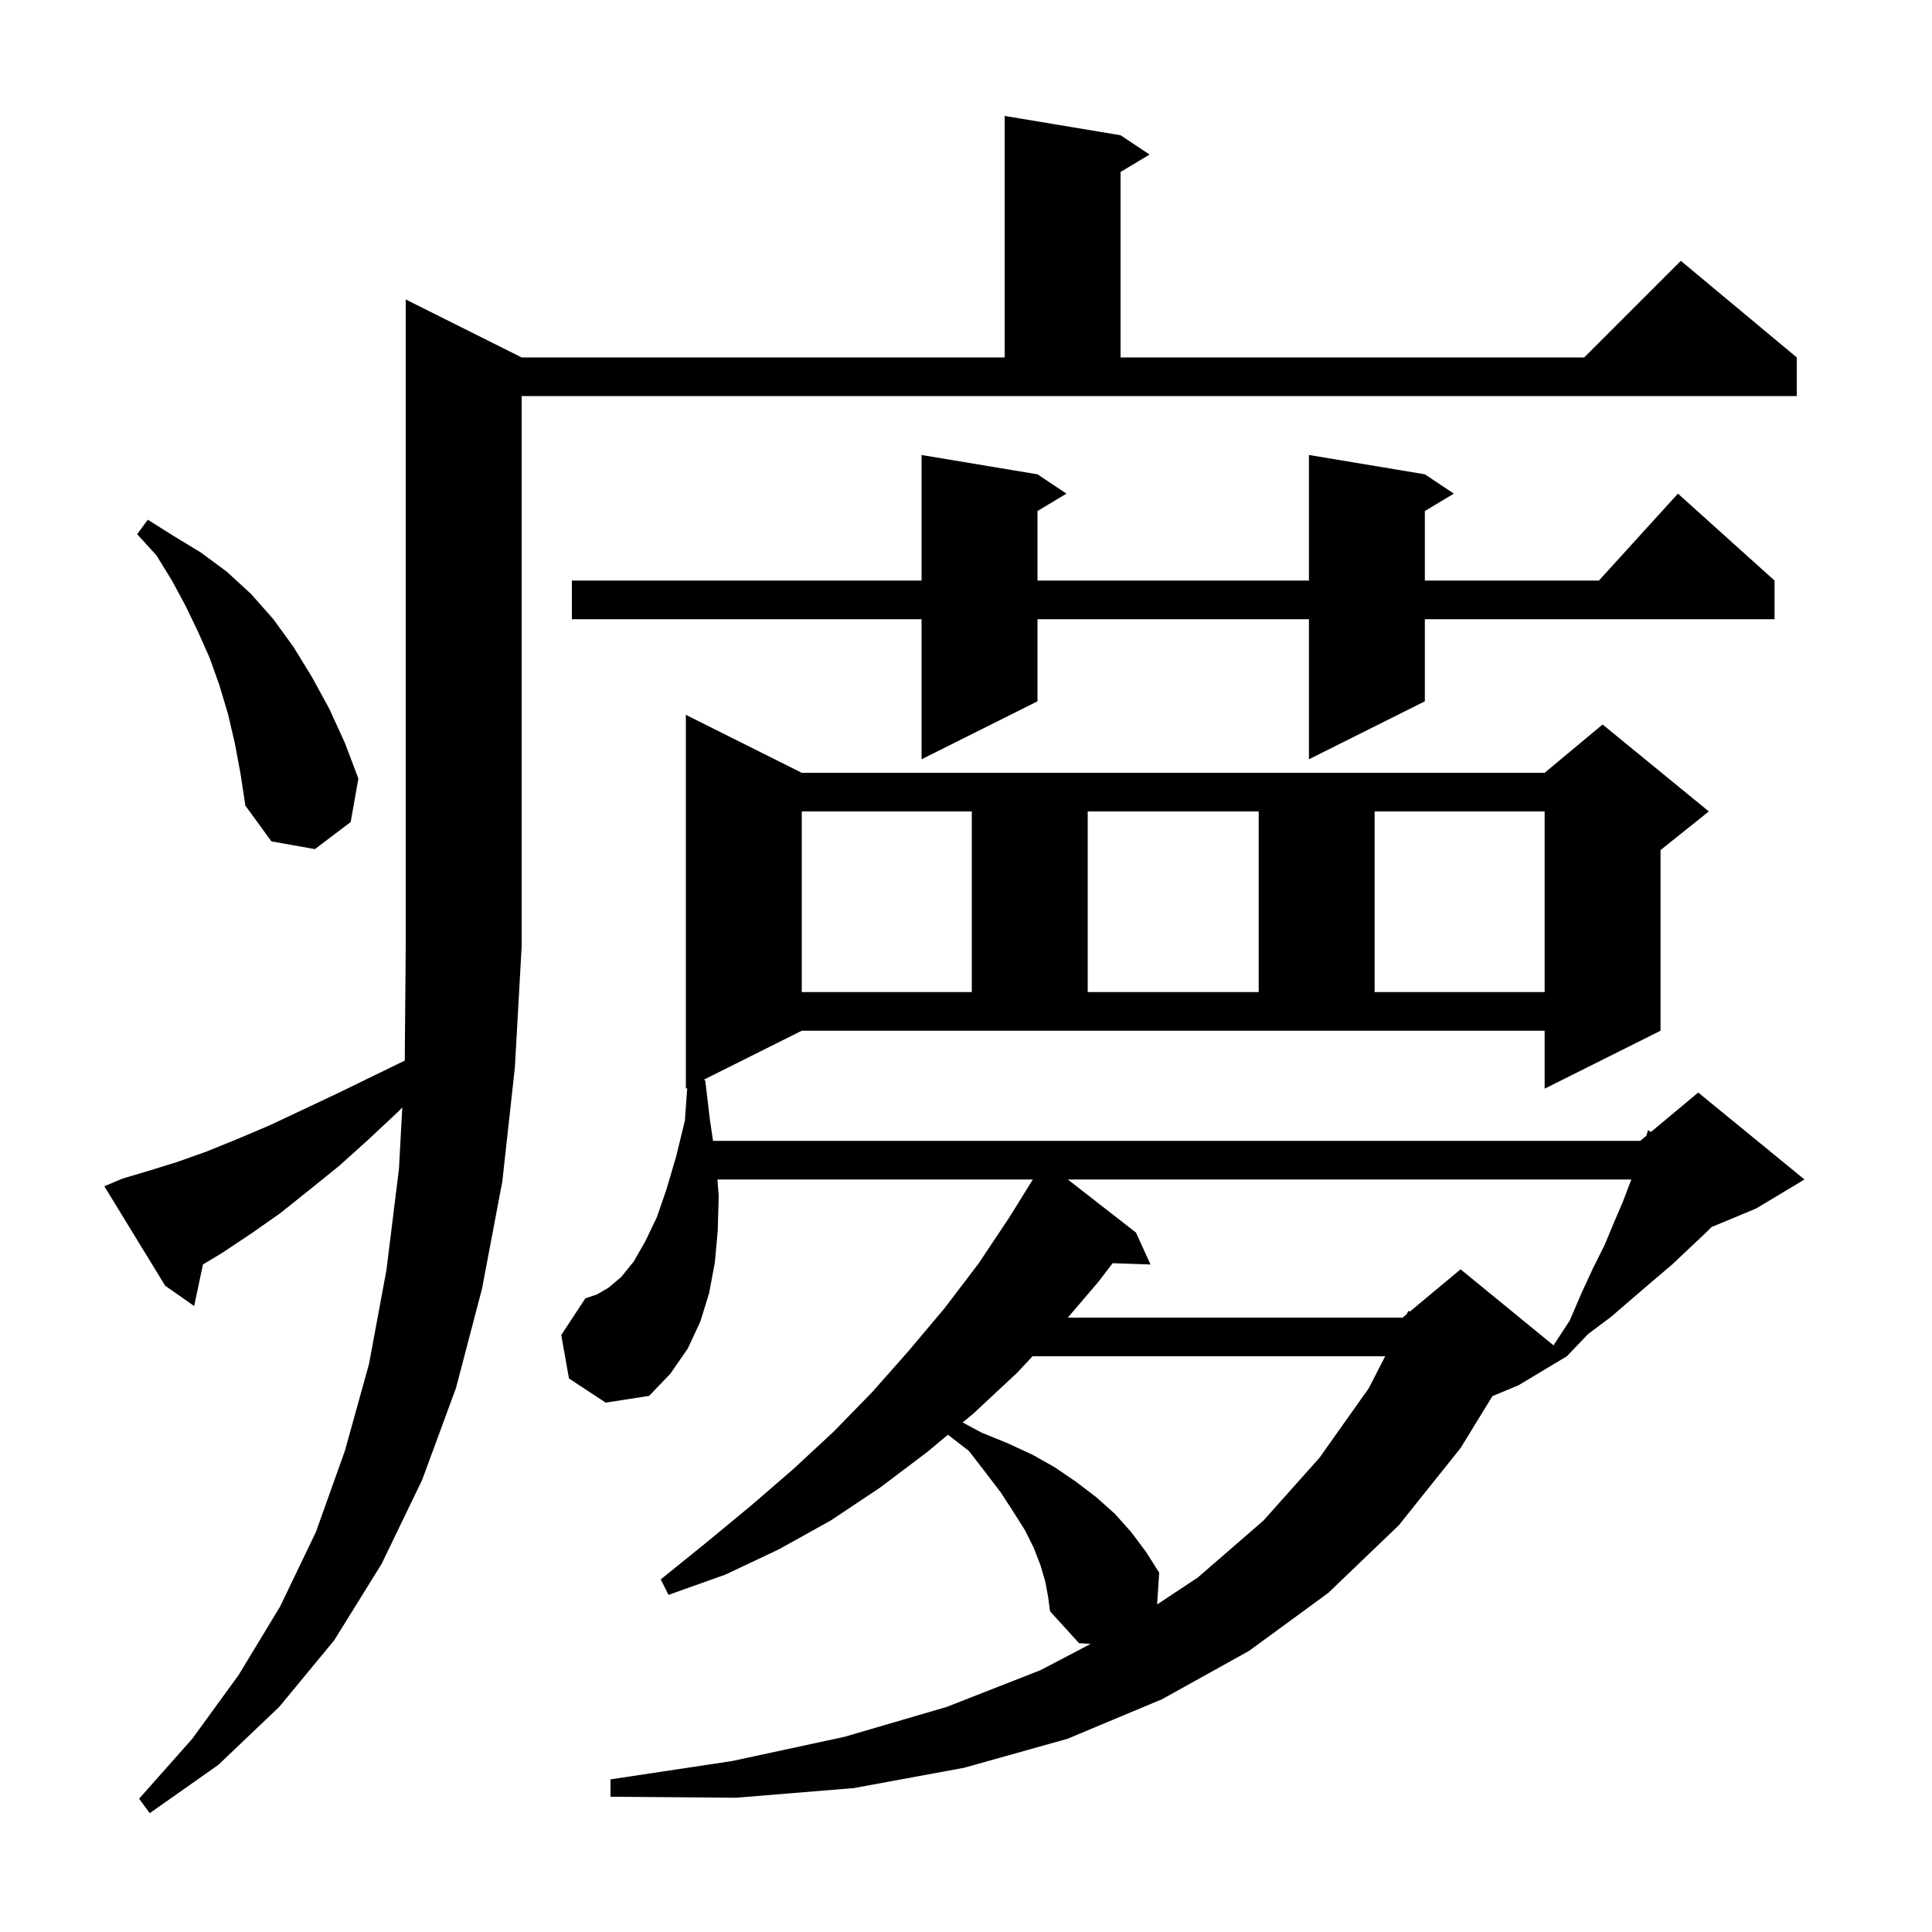 <svg xmlns="http://www.w3.org/2000/svg" xmlns:xlink="http://www.w3.org/1999/xlink" version="1.1" baseProfile="full" viewBox="0 0 200 200" width="200" height="200"><g fill="currentColor"><path d="M 12.7 122.0 L 15.4 121.2 L 18.3 120.3 L 21.4 119.2 L 24.6 117.9 L 27.9 116.5 L 31.3 114.9 L 34.9 113.2 L 38.6 111.4 L 41.901 109.792 L 42.0 98.0 L 42.0 31.0 L 54.0 37.0 L 104.0 37.0 L 104.0 12.0 L 116.0 14.0 L 119.0 16.0 L 116.0 17.8 L 116.0 37.0 L 164.0 37.0 L 174.0 27.0 L 186.0 37.0 L 186.0 41.0 L 54.0 41.0 L 54.0 98.0 L 53.3 110.5 L 52.0 122.3 L 49.9 133.4 L 47.2 143.7 L 43.7 153.2 L 39.5 161.9 L 34.6 169.8 L 28.9 176.7 L 22.6 182.7 L 15.5 187.7 L 14.4 186.2 L 19.9 180.0 L 24.7 173.4 L 29.0 166.3 L 32.7 158.6 L 35.7 150.2 L 38.2 141.2 L 40.0 131.5 L 41.3 121.0 L 41.644 114.642 L 41.2 115.1 L 38.1 118.0 L 35.1 120.7 L 32.0 123.2 L 29.0 125.6 L 26.0 127.7 L 23.0 129.7 L 21.01 130.894 L 20.1 135.2 L 17.1 133.1 L 10.8 122.8 Z M 72.8 111.8 L 73.0 111.8 L 73.5 116.0 L 73.815 118.1 L 169.8 118.1 L 170.431 117.574 L 170.6 117.0 L 170.905 117.179 L 175.8 113.1 L 186.8 122.1 L 181.8 125.1 L 177.171 127.029 L 176.6 127.6 L 174.9 129.2 L 173.1 130.9 L 171.1 132.6 L 169.0 134.4 L 166.8 136.3 L 164.4 138.1 L 162.2 140.4 L 157.2 143.4 L 154.498 144.526 L 151.2 149.9 L 144.8 157.9 L 137.5 164.9 L 129.3 170.9 L 120.3 175.9 L 110.5 180.0 L 99.8 183.0 L 88.4 185.1 L 76.2 186.1 L 63.2 186.0 L 63.2 184.2 L 75.8 182.3 L 87.4 179.8 L 98.0 176.7 L 107.7 172.9 L 112.901 170.178 L 111.7 170.1 L 108.7 166.8 L 108.5 165.3 L 108.2 163.7 L 107.7 162.0 L 107.0 160.2 L 106.1 158.4 L 104.9 156.5 L 103.6 154.5 L 102.0 152.4 L 100.3 150.2 L 98.131 148.524 L 96.0 150.3 L 91.1 154.0 L 86.0 157.4 L 80.6 160.4 L 75.1 163.0 L 69.2 165.1 L 68.4 163.5 L 73.1 159.7 L 77.7 155.9 L 82.1 152.1 L 86.3 148.2 L 90.3 144.1 L 94.1 139.8 L 97.8 135.4 L 101.3 130.8 L 104.5 126.0 L 106.918 122.1 L 74.266 122.1 L 74.4 123.8 L 74.3 127.4 L 74.0 130.7 L 73.4 133.9 L 72.5 136.8 L 71.2 139.6 L 69.4 142.2 L 67.2 144.5 L 62.7 145.2 L 58.9 142.7 L 58.1 138.2 L 60.6 134.4 L 61.8 134.0 L 63.0 133.3 L 64.3 132.2 L 65.6 130.6 L 66.8 128.5 L 68.0 126.0 L 69.0 123.1 L 70.0 119.7 L 70.9 116.0 L 71.141 112.63 L 71.0 112.7 L 71.0 74.0 L 83.0 80.0 L 159.9 80.0 L 165.9 75.0 L 176.9 84.0 L 171.9 88.0 L 171.9 106.7 L 159.9 112.7 L 159.9 106.7 L 83.0 106.7 Z M 106.889 140.4 L 105.3 142.1 L 100.8 146.3 L 99.656 147.253 L 101.6 148.3 L 104.3 149.4 L 106.9 150.6 L 109.2 151.9 L 111.4 153.4 L 113.5 155.0 L 115.4 156.7 L 117.1 158.6 L 118.6 160.6 L 120.0 162.8 L 119.785 166.092 L 124.0 163.3 L 130.8 157.4 L 136.6 150.9 L 141.7 143.7 L 143.391 140.4 Z M 110.539 122.1 L 117.6 127.6 L 119.1 130.9 L 115.178 130.767 L 113.7 132.7 L 110.54 136.4 L 145.2 136.4 L 145.621 136.049 L 145.8 135.7 L 145.95 135.775 L 151.2 131.4 L 160.819 139.27 L 162.5 136.7 L 163.7 133.9 L 164.9 131.3 L 166.1 128.9 L 167.1 126.5 L 168.0 124.4 L 168.8 122.3 L 168.874 122.1 Z M 83.0 84.0 L 83.0 102.7 L 100.6 102.7 L 100.6 84.0 Z M 112.6 84.0 L 112.6 102.7 L 130.3 102.7 L 130.3 84.0 Z M 142.3 84.0 L 142.3 102.7 L 159.9 102.7 L 159.9 84.0 Z M 24.3 76.9 L 23.6 73.9 L 22.7 70.9 L 21.7 68.1 L 20.5 65.4 L 19.2 62.7 L 17.8 60.1 L 16.2 57.5 L 14.2 55.3 L 15.3 53.8 L 18.0 55.5 L 20.8 57.2 L 23.5 59.2 L 26.0 61.5 L 28.3 64.1 L 30.4 67.0 L 32.3 70.1 L 34.1 73.4 L 35.7 76.9 L 37.1 80.6 L 36.3 85.1 L 32.6 87.9 L 28.1 87.1 L 25.4 83.4 L 24.9 80.1 Z M 147.5 49.1 L 150.5 51.1 L 147.5 52.9 L 147.5 60.1 L 165.518 60.1 L 173.7 51.1 L 183.7 60.1 L 183.7 64.1 L 147.5 64.1 L 147.5 72.6 L 135.5 78.6 L 135.5 64.1 L 107.4 64.1 L 107.4 72.6 L 95.4 78.6 L 95.4 64.1 L 59.2 64.1 L 59.2 60.1 L 95.4 60.1 L 95.4 47.1 L 107.4 49.1 L 110.4 51.1 L 107.4 52.9 L 107.4 60.1 L 135.5 60.1 L 135.5 47.1 Z "/></g></svg>